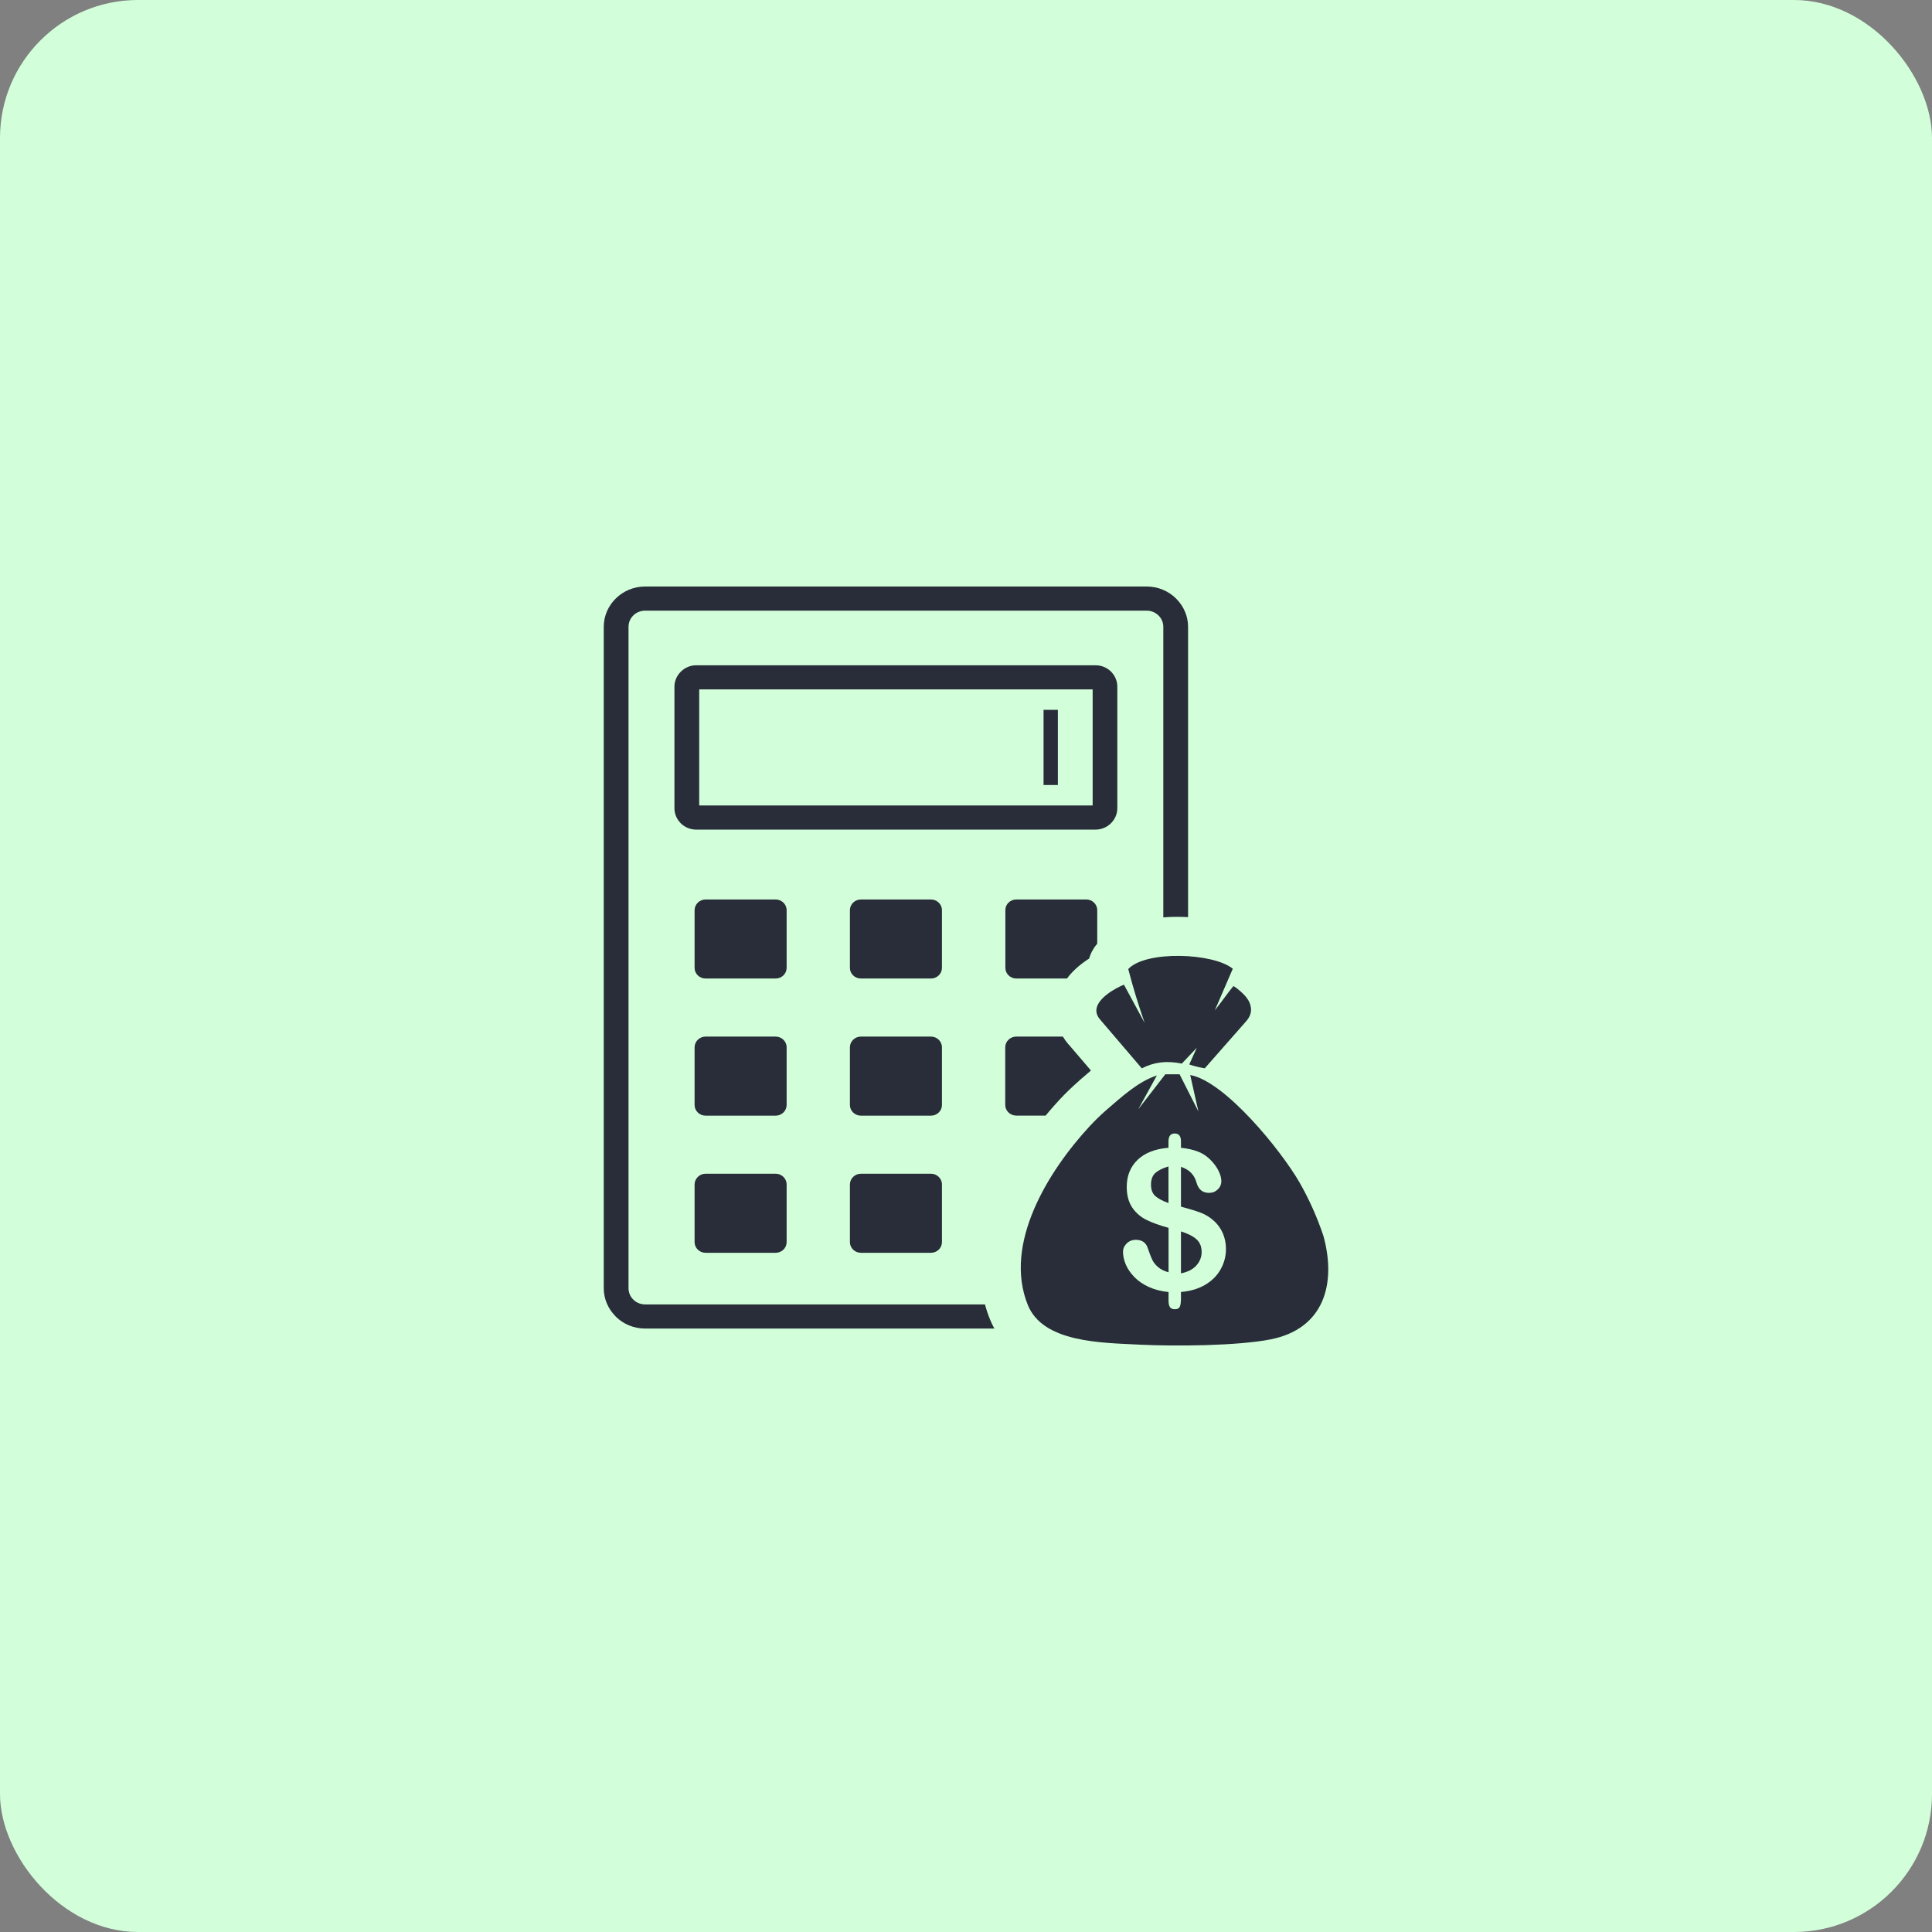 <svg width="56" height="56" viewBox="0 0 56 56" fill="none" xmlns="http://www.w3.org/2000/svg">
<rect x="0" y="0" width="56" height="56" fill="#808080" stroke="none"/>
<rect width="56" height="56" rx="4" fill="#D2FFDA"/>
<g clip-path="url(#clip0_3956_26301)">
<path fill-rule="evenodd" clip-rule="evenodd" d="M24.953 30.046H26.985C27.158 30.046 27.303 30.184 27.303 30.356V32.028C27.303 32.197 27.162 32.338 26.985 32.338H24.953C24.78 32.338 24.635 32.2 24.635 32.028V30.356C24.637 30.184 24.779 30.046 24.953 30.046ZM33.179 29.651C32.999 29.135 32.839 28.616 32.703 28.088C33.21 27.545 35.167 27.617 35.733 28.079L35.212 29.287C35.492 28.927 35.586 28.781 35.753 28.58C35.825 28.625 35.889 28.675 35.951 28.73C36.1 28.861 36.232 29.006 36.258 29.207C36.275 29.337 36.238 29.47 36.117 29.606L34.921 30.965C34.767 30.94 34.617 30.904 34.471 30.854C34.539 30.698 34.622 30.526 34.69 30.37L34.255 30.829C33.801 30.736 33.436 30.791 33.096 30.967L31.883 29.547C31.811 29.463 31.778 29.379 31.778 29.293C31.78 28.951 32.303 28.654 32.578 28.541L33.179 29.651ZM18.699 17H33.238C33.566 17 33.867 17.131 34.084 17.344C34.091 17.351 34.099 17.358 34.106 17.367C34.31 17.576 34.437 17.859 34.437 18.169V26.584C34.328 26.577 34.22 26.575 34.113 26.575C33.981 26.575 33.849 26.58 33.719 26.591V18.169C33.719 18.046 33.671 17.935 33.592 17.852L33.577 17.838C33.489 17.752 33.37 17.7 33.238 17.7H18.699C18.567 17.7 18.446 17.752 18.359 17.836L18.358 17.838C18.271 17.922 18.218 18.038 18.218 18.169V37.34C18.218 37.462 18.266 37.575 18.345 37.657L18.359 37.672C18.448 37.758 18.567 37.809 18.699 37.809H28.55C28.588 37.953 28.636 38.096 28.693 38.237C28.732 38.334 28.774 38.423 28.822 38.509H18.699C18.37 38.509 18.069 38.379 17.852 38.166C17.845 38.158 17.838 38.15 17.831 38.142C17.627 37.933 17.5 37.65 17.5 37.34V18.169C17.5 17.849 17.634 17.557 17.852 17.344L17.854 17.342C18.071 17.131 18.37 17 18.699 17ZM20.183 19.283H31.752C31.928 19.283 32.086 19.352 32.2 19.463C32.209 19.473 32.218 19.481 32.226 19.492C32.325 19.601 32.386 19.745 32.386 19.902V23.427C32.386 23.598 32.314 23.752 32.2 23.864L32.198 23.866C32.083 23.979 31.925 24.047 31.75 24.047H20.183C20.006 24.047 19.848 23.977 19.735 23.866C19.725 23.857 19.716 23.848 19.709 23.837C19.61 23.728 19.549 23.585 19.549 23.427V19.902C19.549 19.734 19.621 19.58 19.736 19.467L19.738 19.465C19.852 19.352 20.01 19.283 20.183 19.283ZM31.669 19.983H20.267V23.347H31.671V19.983H31.669ZM34.736 32.216L34.499 31.16C35.513 31.344 37.139 33.355 37.665 34.27C37.933 34.737 38.168 35.251 38.361 35.826C38.742 37.217 38.375 38.518 36.827 38.823C35.858 39.013 34.049 39.025 33.028 38.975C31.932 38.919 30.234 38.921 29.791 37.824C29.075 36.051 30.386 33.94 31.581 32.648C31.739 32.478 31.901 32.32 32.07 32.173C32.505 31.801 32.973 31.359 33.533 31.172L32.992 32.154L33.777 31.139H34.191L34.736 32.216ZM34.231 33.083V33.269C34.433 33.291 34.607 33.33 34.752 33.391C34.898 33.452 35.024 33.545 35.133 33.668C35.219 33.763 35.285 33.86 35.331 33.96C35.377 34.06 35.401 34.152 35.401 34.236C35.401 34.329 35.366 34.41 35.298 34.476C35.228 34.542 35.144 34.576 35.044 34.576C34.857 34.576 34.738 34.477 34.683 34.282C34.62 34.051 34.47 33.898 34.231 33.822V34.975C34.466 35.038 34.653 35.095 34.793 35.147C34.932 35.199 35.057 35.273 35.167 35.371C35.285 35.471 35.375 35.595 35.439 35.734C35.502 35.876 35.535 36.03 35.535 36.198C35.535 36.409 35.485 36.606 35.382 36.789C35.281 36.973 35.131 37.122 34.934 37.24C34.736 37.356 34.503 37.426 34.231 37.448V37.636C34.231 37.745 34.22 37.824 34.198 37.874C34.176 37.924 34.13 37.949 34.055 37.949C33.987 37.949 33.939 37.929 33.911 37.888C33.884 37.847 33.871 37.784 33.871 37.698V37.451C33.649 37.428 33.456 37.376 33.289 37.299C33.124 37.222 32.984 37.126 32.874 37.009C32.764 36.893 32.681 36.773 32.63 36.649C32.577 36.524 32.551 36.4 32.551 36.282C32.551 36.194 32.586 36.114 32.657 36.042C32.729 35.972 32.817 35.937 32.922 35.937C33.008 35.937 33.08 35.956 33.139 35.994C33.197 36.033 33.238 36.087 33.261 36.157C33.313 36.309 33.357 36.424 33.394 36.506C33.432 36.587 33.489 36.66 33.566 36.726C33.643 36.792 33.744 36.844 33.871 36.878V35.589C33.616 35.52 33.405 35.444 33.234 35.36C33.063 35.276 32.925 35.158 32.819 35.002C32.714 34.846 32.659 34.648 32.659 34.404C32.659 34.086 32.762 33.826 32.969 33.623C33.177 33.421 33.476 33.301 33.869 33.269V33.088C33.869 32.932 33.93 32.855 34.049 32.855C34.17 32.855 34.231 32.931 34.231 33.083ZM33.869 34.871V33.81C33.709 33.856 33.585 33.917 33.496 33.992C33.407 34.068 33.362 34.184 33.362 34.338C33.362 34.483 33.405 34.594 33.487 34.669C33.572 34.742 33.699 34.81 33.869 34.871ZM34.231 35.693V36.909C34.422 36.871 34.569 36.798 34.673 36.685C34.776 36.571 34.83 36.44 34.83 36.291C34.83 36.13 34.778 36.007 34.677 35.919C34.576 35.829 34.427 35.754 34.231 35.693ZM30.248 20.575H30.663V22.754H30.248V20.575ZM20.451 26.072H22.483C22.656 26.072 22.801 26.21 22.801 26.381V28.054C22.801 28.222 22.66 28.363 22.483 28.363H20.451C20.278 28.363 20.133 28.226 20.133 28.054V26.381C20.135 26.21 20.278 26.072 20.451 26.072ZM20.451 34.021H22.483C22.656 34.021 22.801 34.159 22.801 34.331V36.003C22.801 36.173 22.66 36.313 22.483 36.313H20.451C20.278 36.313 20.133 36.175 20.133 36.003V34.331C20.135 34.161 20.278 34.021 20.451 34.021ZM20.451 30.046H22.483C22.656 30.046 22.801 30.184 22.801 30.356V32.028C22.801 32.197 22.66 32.338 22.483 32.338H20.451C20.278 32.338 20.133 32.2 20.133 32.028V30.356C20.135 30.184 20.278 30.046 20.451 30.046ZM29.457 26.072H31.488C31.66 26.072 31.804 26.21 31.804 26.381V27.354C31.695 27.479 31.614 27.626 31.57 27.783C31.433 27.873 31.293 27.975 31.172 28.09C31.082 28.174 30.999 28.265 30.926 28.363H29.459C29.286 28.363 29.141 28.226 29.141 28.054V26.381C29.139 26.21 29.282 26.072 29.457 26.072ZM29.457 30.046H30.808C30.854 30.123 30.909 30.199 30.972 30.274L30.974 30.272L31.622 31.029C31.552 31.088 31.484 31.148 31.418 31.205L31.286 31.317L31.288 31.321L31.28 31.326C31.166 31.425 31.069 31.515 30.986 31.595C30.875 31.703 30.781 31.799 30.702 31.885C30.572 32.026 30.439 32.177 30.307 32.336H29.455C29.282 32.336 29.137 32.198 29.137 32.026V30.356C29.139 30.184 29.282 30.046 29.457 30.046ZM24.953 26.072H26.985C27.158 26.072 27.303 26.21 27.303 26.381V28.054C27.303 28.222 27.162 28.363 26.985 28.363H24.953C24.78 28.363 24.635 28.226 24.635 28.054V26.381C24.637 26.21 24.779 26.072 24.953 26.072ZM24.953 34.021H26.985C27.158 34.021 27.303 34.159 27.303 34.331V36.003C27.303 36.173 27.162 36.313 26.985 36.313H24.953C24.78 36.313 24.635 36.175 24.635 36.003V34.331C24.637 34.161 24.779 34.021 24.953 34.021Z" fill="#282D39"/>
</g>
<defs>
<clipPath id="clip0_3956_26301">
<rect width="21" height="22" fill="white" transform="translate(17.5 17)"/>
</clipPath>
</defs>
</svg>
